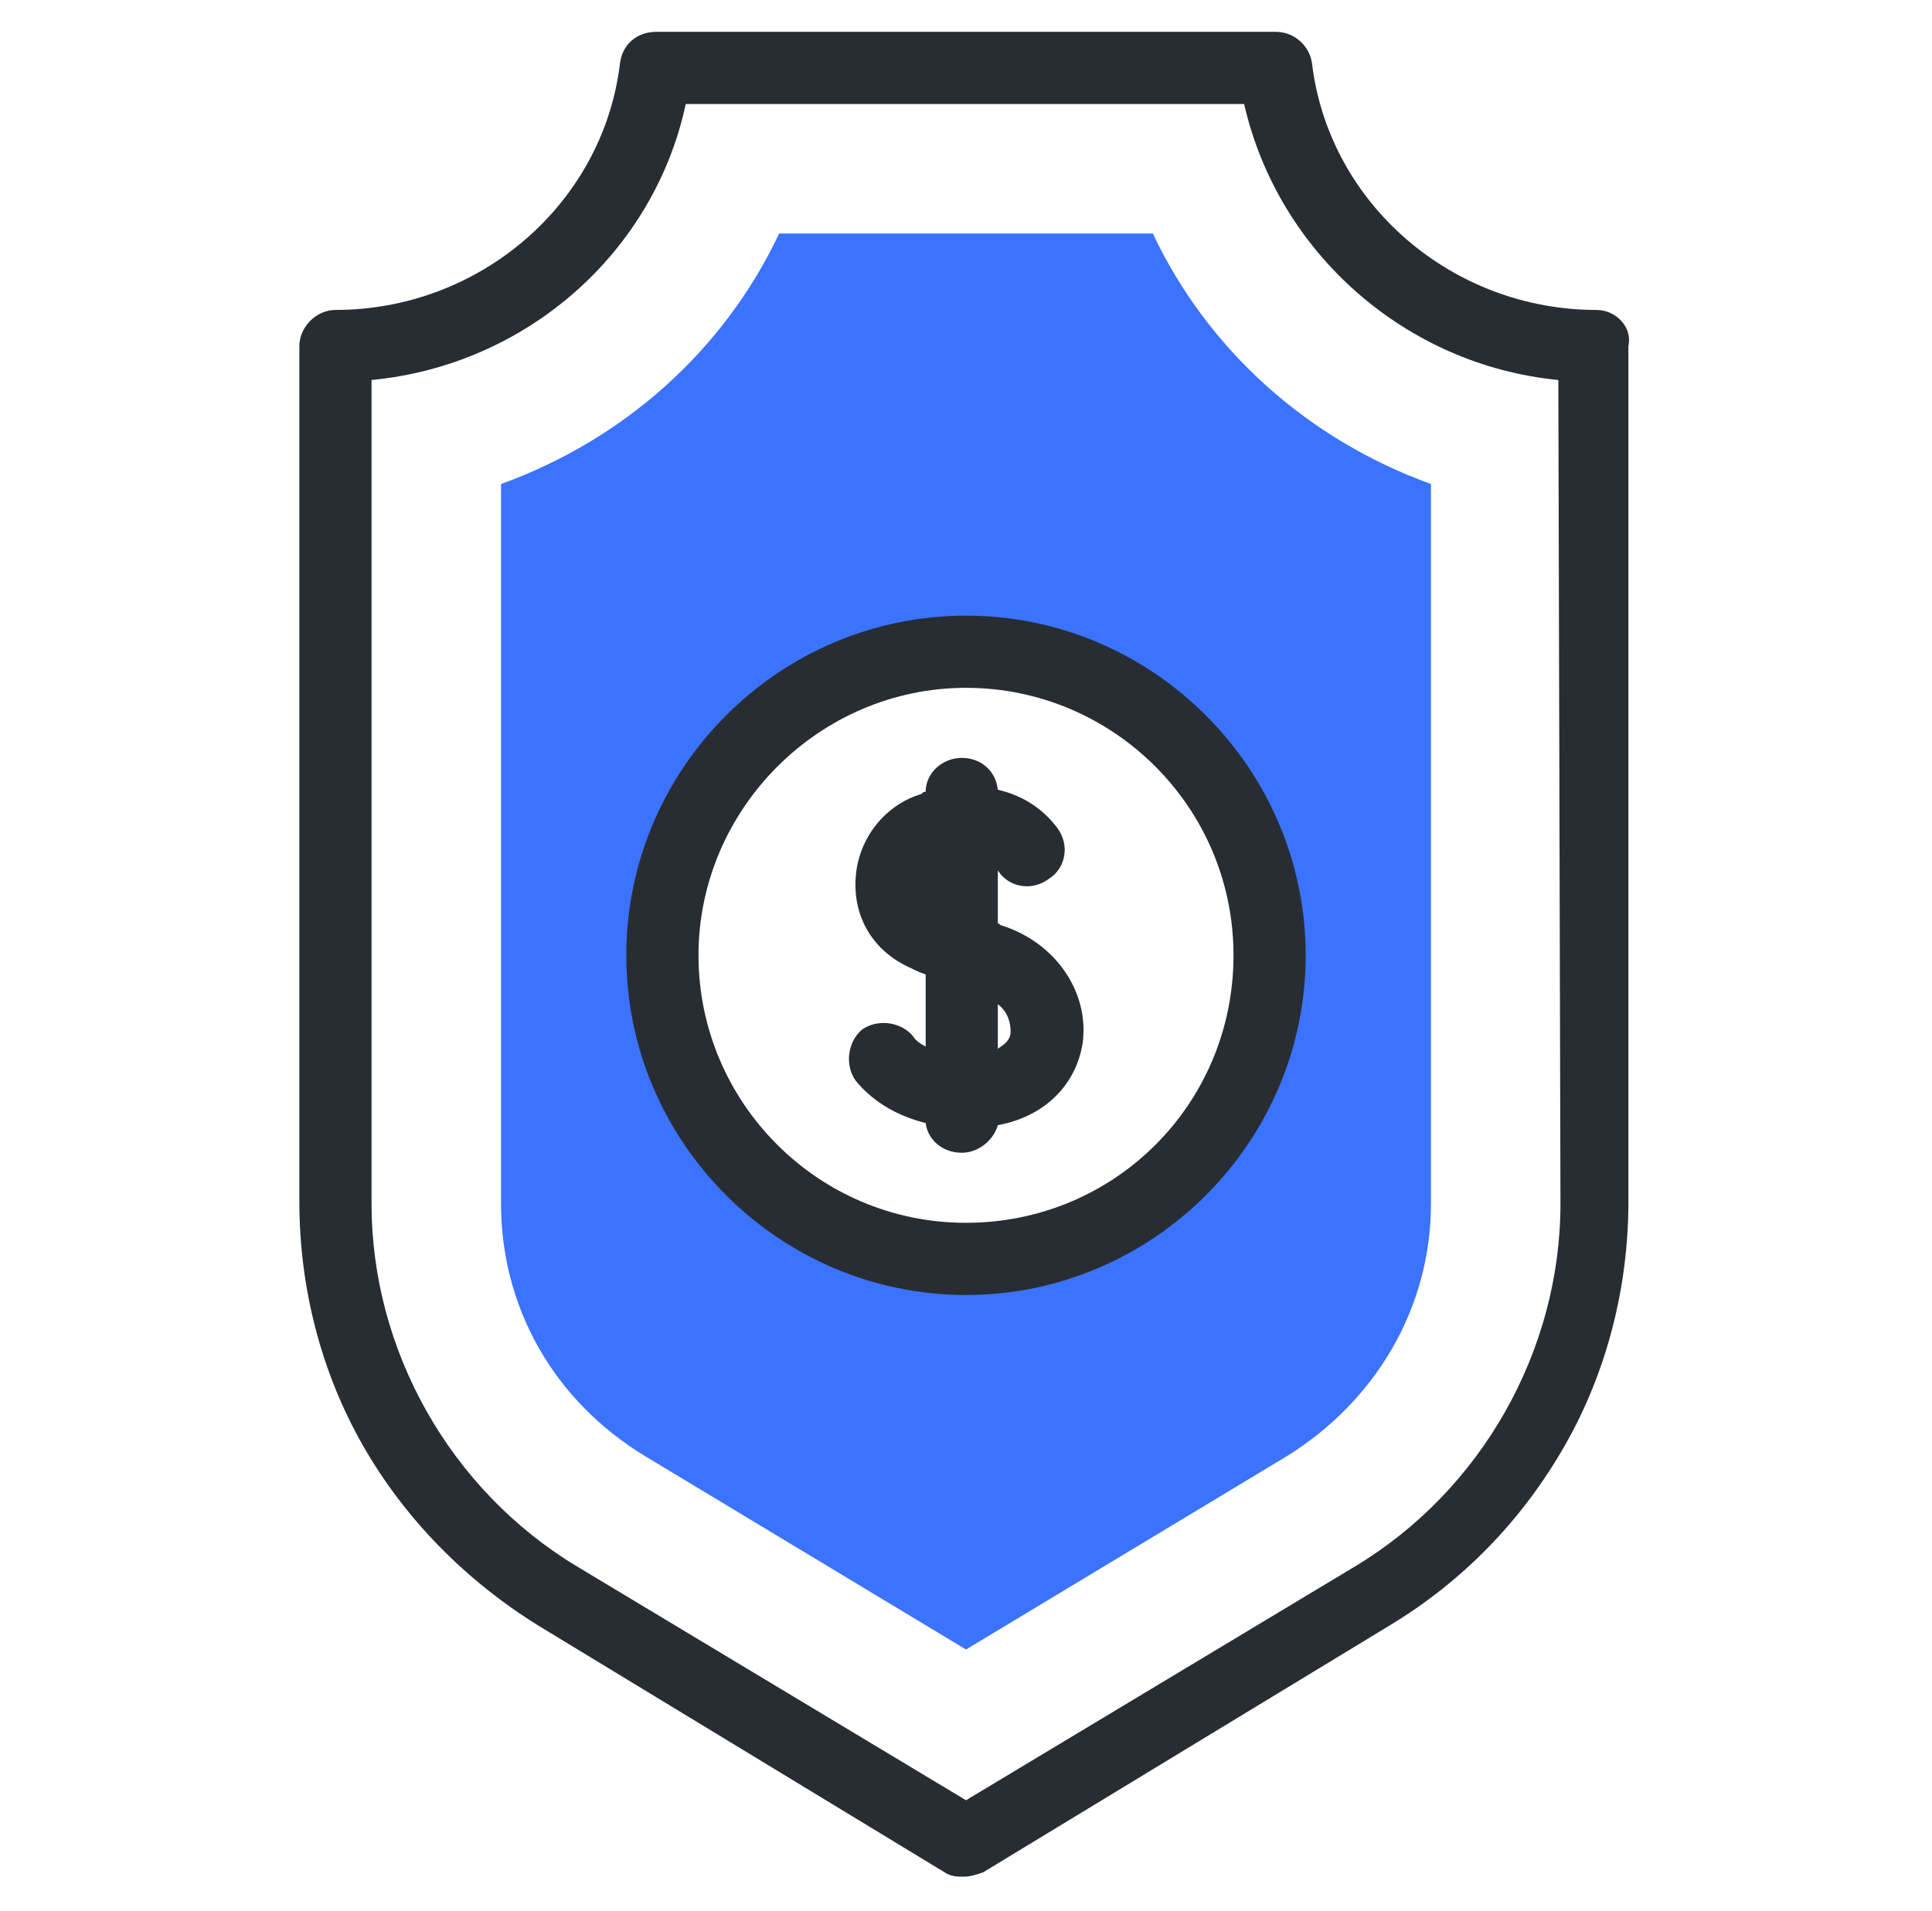 <?xml version="1.0" encoding="utf-8"?>
<!-- Generator: Adobe Illustrator 24.0.2, SVG Export Plug-In . SVG Version: 6.00 Build 0)  -->
<svg version="1.1" id="Capa_1" xmlns="http://www.w3.org/2000/svg" xmlns:xlink="http://www.w3.org/1999/xlink" x="0px" y="0px"
	 viewBox="0 0 91 90" style="enable-background:new 0 0 91 90;" xml:space="preserve">
<style type="text/css">
	.st0{fill:#3B73FE;}
	.st1{fill:#282D33;}
</style>
<g>
	<g>
		<path class="st0" d="M54.3,11H36.7c-2.6,5.5-7.3,9.7-13.1,11.8v33.9c0,4.9,2.5,9.3,6.8,11.9l15.1,9.1l15.1-9.1
			c4.2-2.6,6.8-7,6.8-11.9V22.8C61.6,20.7,56.9,16.5,54.3,11L54.3,11z M45.5,59.3c-7.9,0-14.3-6.4-14.3-14.3s6.4-14.3,14.3-14.3
			S59.8,37.1,59.8,45S53.4,59.3,45.5,59.3z"/>
	</g>
	<g>
		<path class="st1" d="M47.2,43.6c-0.1,0-0.1-0.1-0.2-0.1v-2.5c0,0,0,0,0,0c0.5,0.8,1.6,1,2.4,0.4c0.8-0.5,1-1.6,0.4-2.4
			c-0.6-0.8-1.5-1.5-2.8-1.8c-0.1-0.9-0.8-1.5-1.7-1.5c-0.9,0-1.7,0.7-1.7,1.6c-0.1,0-0.1,0-0.2,0.1c-1.7,0.5-3,2.1-3.1,4
			c-0.1,1.8,0.8,3.4,2.6,4.2c0.2,0.1,0.4,0.2,0.7,0.3v3.4c-0.2-0.1-0.5-0.3-0.6-0.5c-0.6-0.7-1.7-0.8-2.4-0.3
			c-0.7,0.6-0.8,1.7-0.3,2.4c0.9,1.1,2.1,1.7,3.3,2c0.1,0.8,0.8,1.4,1.7,1.4c0.8,0,1.5-0.6,1.7-1.3c2.2-0.4,3.7-1.9,4-3.9
			C51.3,46.7,49.7,44.4,47.2,43.6L47.2,43.6z M47.6,48.6c0,0.4-0.3,0.6-0.6,0.8v-2.1C47.5,47.7,47.6,48.2,47.6,48.6z"/>
		<path class="st1" d="M75.2,14.6c-6.8,0-12.6-5-13.4-11.6c-0.1-0.8-0.8-1.5-1.7-1.5H30.9c-0.9,0-1.6,0.6-1.7,1.5
			c-0.8,6.6-6.6,11.6-13.4,11.6c-0.9,0-1.7,0.8-1.7,1.7v40.3c0,4,1,8,3,11.5c2,3.5,4.9,6.4,8.3,8.5l19.1,11.6
			c0.3,0.2,0.6,0.2,0.9,0.2c0.3,0,0.6-0.1,0.9-0.2l19.1-11.6c3.5-2.1,6.3-5,8.3-8.5c2-3.5,3-7.5,3-11.5V16.3
			C76.9,15.4,76.1,14.6,75.2,14.6L75.2,14.6z M73.5,56.7c0,6.9-3.7,13.5-9.7,17.1L45.5,84.8L27.2,73.8c-6-3.6-9.7-10.2-9.7-17.1
			V17.9c7.3-0.7,13.3-6,14.8-13h26.3c1.6,7,7.6,12.3,14.8,13L73.5,56.7L73.5,56.7z"/>
		<path class="st1" d="M45.5,29c-8.8,0-16,7.2-16,16s7.2,16,16,16s16-7.2,16-16S54.3,29,45.5,29L45.5,29z M45.5,57.6
			c-7,0-12.6-5.7-12.6-12.6s5.7-12.6,12.6-12.6S58.1,38,58.1,45S52.5,57.6,45.5,57.6z"/>
	</g>
</g>
</svg>
